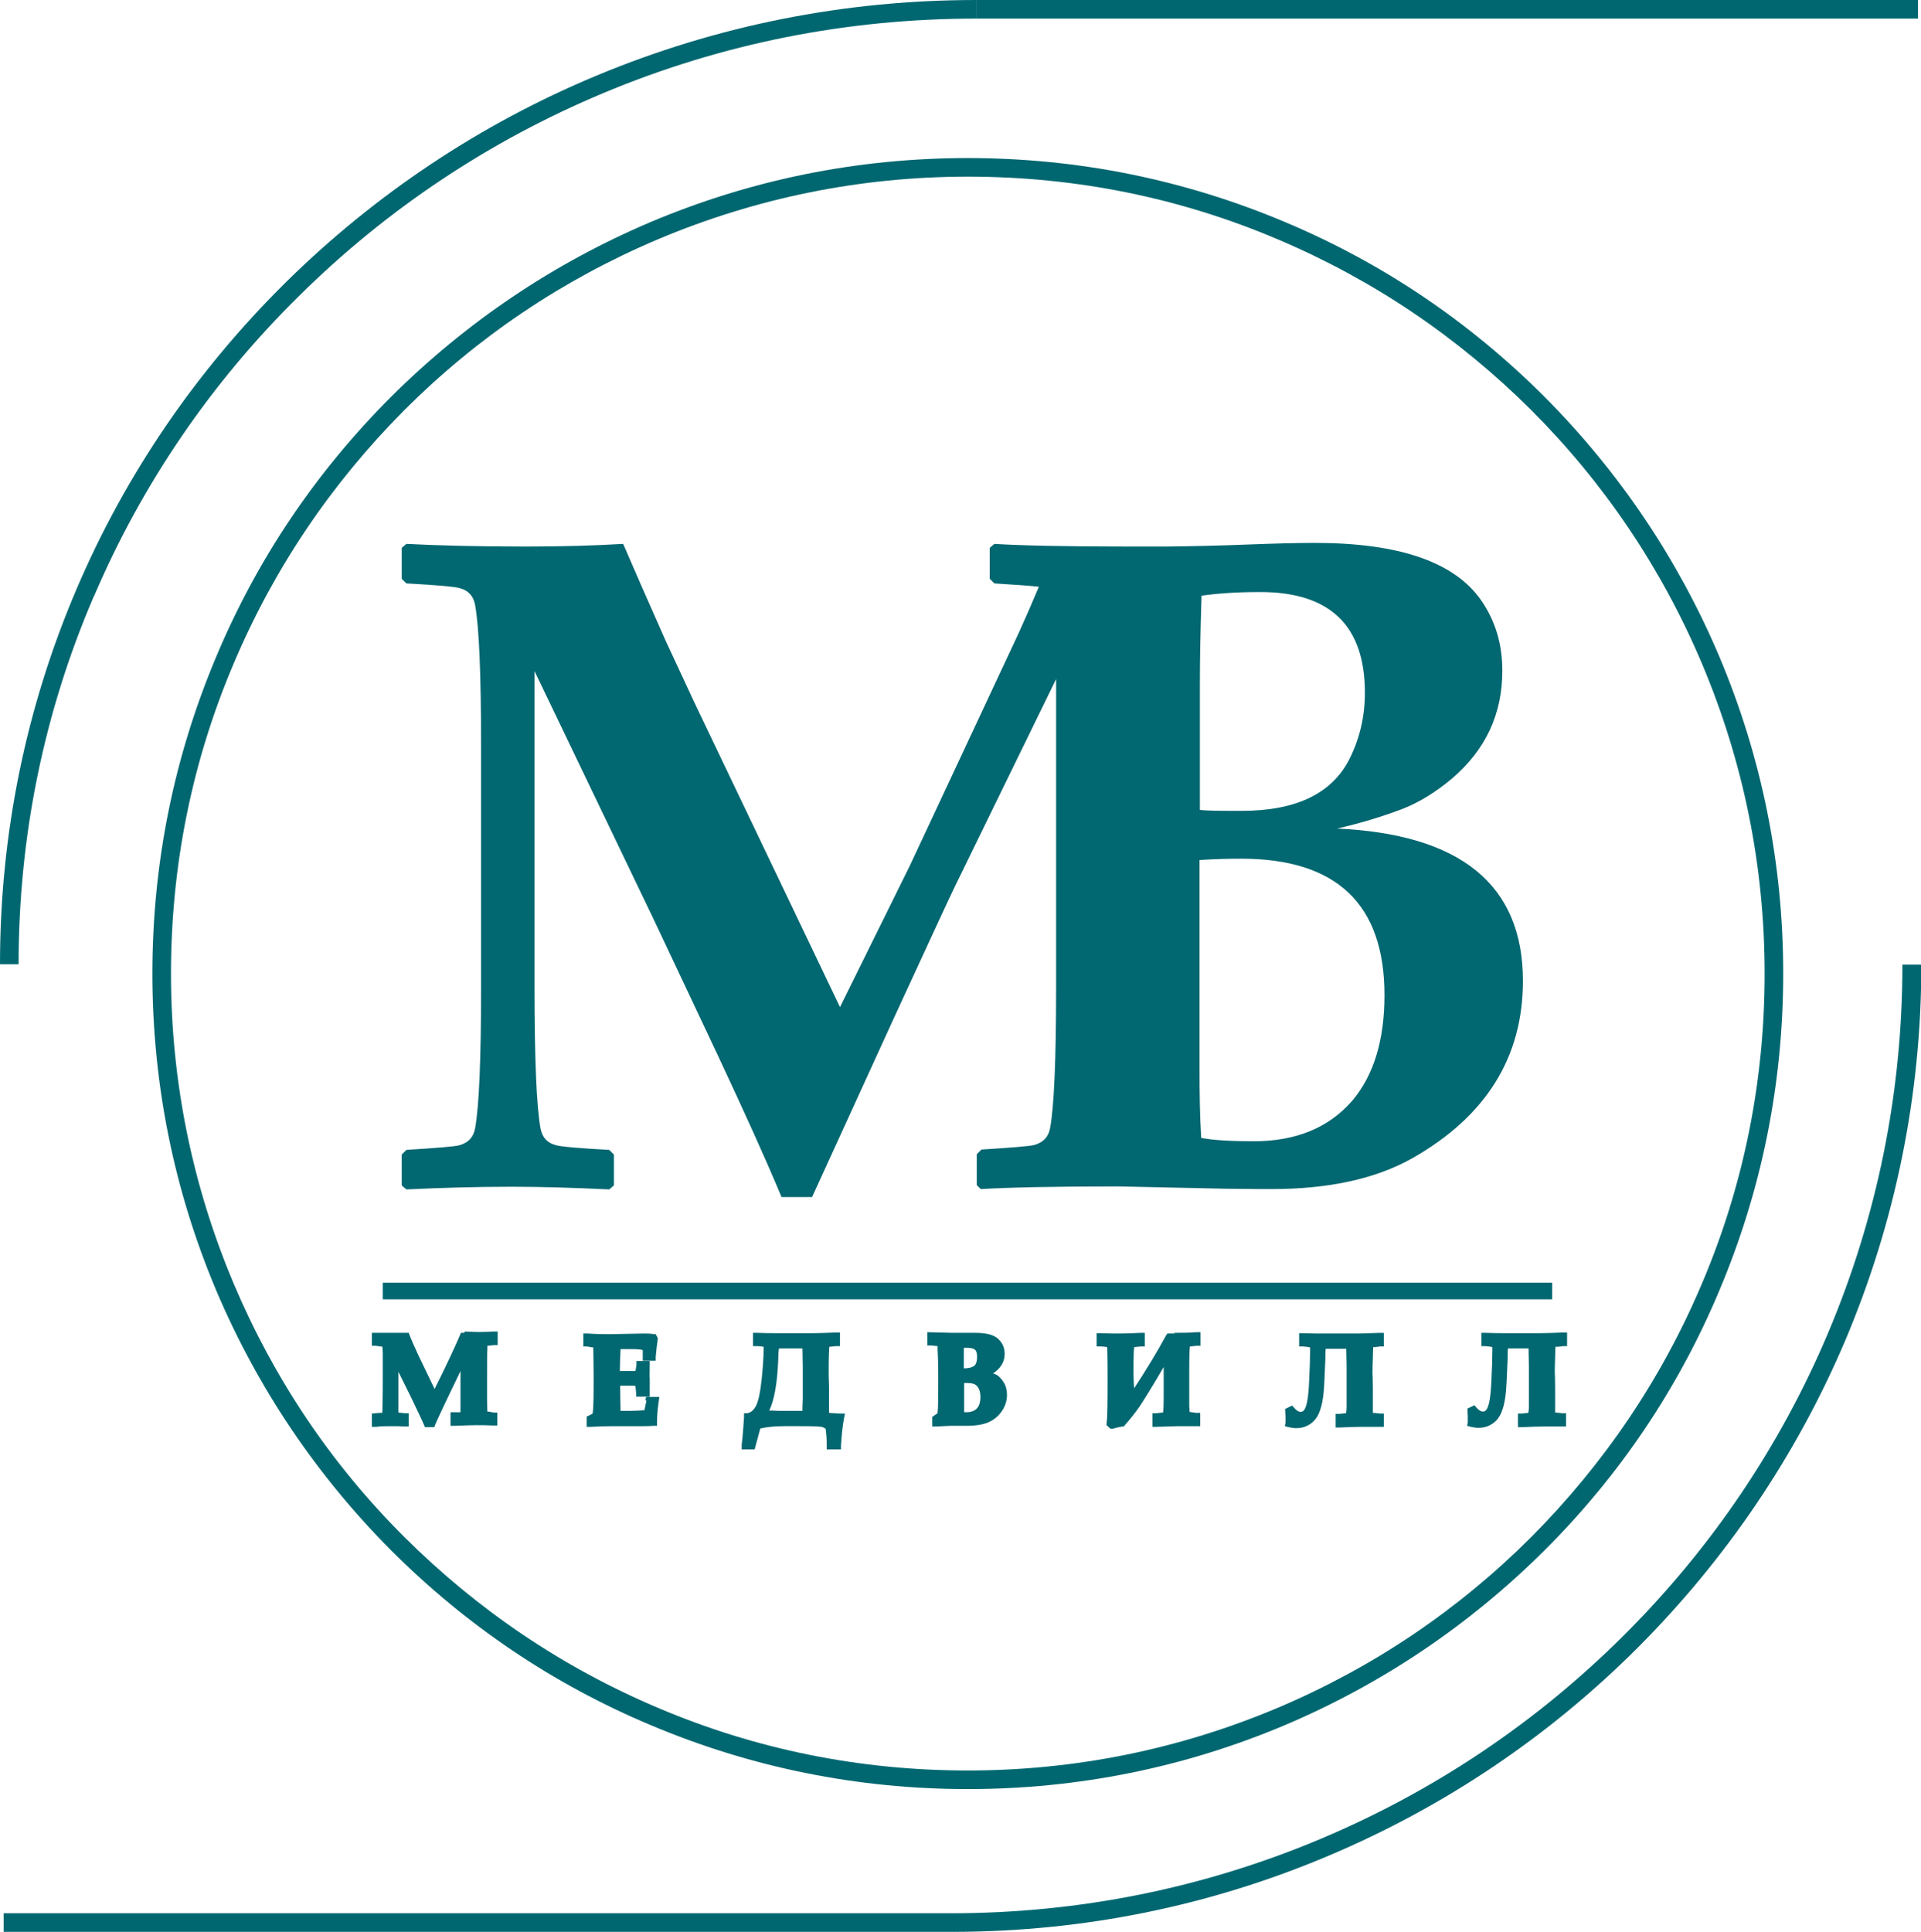 <?xml version="1.0" encoding="UTF-8"?> <svg xmlns="http://www.w3.org/2000/svg" id="_Слой_2" data-name="Слой 2" viewBox="0 0 57.86 58.18"><defs><style> .cls-1 { fill: #016770; } .cls-2 { fill: #006770; } </style></defs><g id="_Слой_1-2" data-name="Слой 1"><g><g><path class="cls-1" d="M13.97,40.14h-.09s-.03.08-.03.08c-.15.35-.4.89-.76,1.61-.32-.67-.51-1.05-.55-1.15-.07-.15-.14-.31-.2-.46l-.03-.08h-.08c-.28,0-.59,0-.9,0h-.13s0,.39,0,.39h.12c.11.02.17.02.2.03,0,.03,0,.08.01.19,0,.24,0,.45,0,.64,0,.35,0,.68-.01.98,0,.1,0,.15-.01.18-.01,0-.04,0-.08,0l-.23.02v.4h.13c.14-.02.31-.02.49-.02.12,0,.24,0,.36.01h.13s0-.4,0-.4h-.12c-.11-.01-.16-.02-.19-.02,0-.02,0-.05,0-.1,0-.22,0-.6,0-1.13l.4.81c.15.32.28.58.37.79l.03.07h.28l.03-.08c.07-.16.16-.36.28-.61.18-.38.34-.71.48-1v.57c0,.32,0,.52,0,.6,0,.04,0,.06,0,.07-.01,0-.04,0-.07,0h-.23v.41h.13c.27-.01.48-.02.63-.02s.33,0,.52.01h.13s0-.39,0-.39h-.11c-.1-.02-.16-.03-.19-.03,0-.04-.01-.13-.01-.34,0-.24,0-.47,0-.69,0-.43,0-.72.01-.87,0-.04,0-.06,0-.08.03,0,.09-.01.19-.02h.12v-.41h-.13c-.26.02-.54.02-.85,0Z"></path><path class="cls-1" d="M19.47,42.18c-.02.11-.04.2-.06.29-.14.01-.3.02-.47.02h-.25c0-.18-.01-.41-.01-.68,0-.03,0-.05,0-.08.04,0,.08,0,.11,0,.21,0,.31,0,.35.01,0,.03.01.09.02.2v.12h.41v-.54c-.01-.06,0-.2,0-.4v-.13s-.4,0-.4,0v.12c-.02.1-.02.15-.03.18-.04,0-.1,0-.23,0-.08,0-.16,0-.24,0,0-.18.01-.4.02-.66.09,0,.17,0,.24,0,.2,0,.34,0,.43.03,0,.04,0,.1,0,.2v.12h.39v-.12c.02-.22.04-.39.06-.52v-.05s-.06-.11-.06-.11h-.06c-.09-.02-.19-.02-.3-.02h0l-1.01.02c-.16,0-.39,0-.68-.02h-.13s0,.39,0,.39h.11c.11.02.16.03.19.03,0,.01,0,.02,0,.04,0,.13.01.41.01.82,0,.55,0,.93-.03,1.13-.03.02-.07.04-.11.06l-.07.03v.31h.13c.22-.01.44-.02.64-.02.15,0,.32,0,.51,0,.2,0,.33,0,.4,0,.11,0,.22,0,.33-.01h.11s0-.12,0-.12c0-.19.02-.4.05-.61l.02-.14h-.4l-.02.1Z"></path><path class="cls-1" d="M24.97,42.54s0,0,0,0c0-.02,0-.08,0-.18v-.6c-.01-.26-.01-.4-.01-.42,0-.51.01-.7.02-.78.03,0,.09-.01.2-.02h.12v-.41h-.13c-.27.01-.5.02-.66.02h-1.08c-.19,0-.4,0-.62-.01h-.13s0,.4,0,.4h.12c.11,0,.17.02.2.02,0,.01,0,.03,0,.06,0,.24-.02.55-.06.93-.04.37-.09.63-.17.79-.07.13-.15.2-.26.22h-.1s0,.12,0,.12c-.02.31-.04.59-.07.83v.14s.39,0,.39,0l.17-.63c.18-.04.42-.07.7-.07h.51c.42,0,.57.01.62.02.05,0,.09.03.14.06.02.16.03.3.03.42v.2h.43v-.12c.02-.32.05-.6.09-.81l.03-.15h-.15c-.26-.01-.31-.02-.32-.02ZM24.17,42.38s0,.08,0,.11c-.04,0-.08,0-.11,0h-.45c-.11,0-.23,0-.35-.01-.03,0-.06,0-.09,0,.15-.31.24-.81.27-1.52,0-.15.01-.27.02-.35.02,0,.04,0,.06,0h.6s.03,0,.05,0c0,.19.01.39.01.58v.94s-.01.24-.01.24Z"></path><path class="cls-1" d="M29.98,41.39s-.05-.02-.07-.03c.05-.03.09-.06.13-.1.14-.13.22-.29.22-.49s-.08-.35-.22-.47c-.14-.11-.36-.16-.66-.16-.07,0-.18,0-.34,0-.16,0-.28,0-.36,0l-.75-.02v.4h.12c.11.01.16.02.19.02,0,.02,0,.04,0,.08.01.17.02.46.02.88,0,.52,0,.87-.02,1.06-.03.02-.06.04-.1.07l-.06.04v.29h.13c.21-.01.36-.02.43-.02.06,0,.14,0,.23,0,.11,0,.19,0,.24,0,.29,0,.51-.04.67-.11.17-.08.3-.19.4-.34.1-.15.15-.31.15-.48,0-.14-.03-.27-.1-.38-.07-.11-.15-.2-.26-.25ZM29.03,41.16c0-.07,0-.27,0-.57.03,0,.06,0,.09,0,.12,0,.2.02.25.06.04.04.06.11.06.22,0,.12-.03.21-.08.26-.04.03-.13.08-.32.08v-.04ZM29.04,41.65h.06c.14,0,.22.02.26.04.05.03.09.07.12.13.03.06.05.15.05.25,0,.16-.04.28-.11.35-.07.07-.17.11-.31.11-.02,0-.05,0-.07,0v-.48s0-.4,0-.4Z"></path><path class="cls-1" d="M35.4,40.16h-.24s-.04.06-.04.06c-.26.48-.58,1.01-.96,1.59v.02c-.02-.29-.02-.47-.02-.54,0-.47.01-.65.02-.72.03,0,.09-.01.2-.02h.12v-.41h-.13c-.19.01-.42.02-.67.02-.09,0-.26,0-.52-.01h-.13s0,.4,0,.4h.12c.11,0,.17.02.2.02,0,.08.01.29.01.84,0,.78,0,1.26-.03,1.45v.06s.12.11.12.11h.06s.11-.04.3-.07h.04s.03-.04.03-.04c.16-.18.31-.37.45-.57.13-.2.37-.58.72-1.18v-.02s0,.9,0,.9c0,.31-.01.44-.02.49-.03,0-.09.01-.2.02h-.12v.41h.13c.36-.01.57-.02.63-.02.1,0,.25,0,.45,0,.07,0,.11,0,.11,0h.12v-.4h-.12c-.11-.02-.17-.02-.2-.03,0-.03,0-.07-.01-.16,0-.14,0-.5,0-1.07,0-.49.01-.67.02-.74.03,0,.09-.01.2-.02h.12v-.41h-.13c-.19.02-.42.02-.68.02Z"></path><path class="cls-1" d="M40.91,40.16h-1.02c-.19,0-.4,0-.63-.01h-.13s0,.4,0,.4h.12c.11.01.18.02.21.03,0,.02,0,.05,0,.1,0,.22-.01.53-.03.93-.02.48-.07.69-.11.78-.05.13-.12.13-.15.13-.05,0-.12-.04-.19-.12l-.06-.07-.21.1v.08c.01.09.01.17.01.23,0,.03,0,.06,0,.1l-.02.11.11.03c.09.02.16.03.23.03.16,0,.3-.04.43-.13.12-.08.22-.21.28-.38.06-.16.1-.36.12-.59.02-.23.03-.56.05-.99,0-.13,0-.23.01-.3.03,0,.06,0,.09,0h.09s.25,0,.25,0c.03,0,.05,0,.07,0h.12s.01.53.01.53c0,.62,0,1.02,0,1.2,0,.12-.01.18-.02.21-.03,0-.09.01-.19.02h-.12v.41h.13c.24-.01.46-.02.64-.02.08,0,.2,0,.35,0,.11,0,.18,0,.21,0h.12v-.4h-.12c-.14-.02-.19-.02-.21-.02,0-.02,0-.07,0-.18v-.58c0-.27-.01-.41-.01-.43,0-.09,0-.25.01-.48,0-.18.01-.27.01-.31.03,0,.09,0,.2-.02h.12v-.41h-.13c-.27.01-.5.02-.67.02Z"></path><path class="cls-1" d="M46.88,40.56s.09,0,.2-.02h.12v-.41h-.13c-.27.01-.5.02-.67.02h-1.02c-.19,0-.4,0-.63-.01h-.13s0,.4,0,.4h.12c.11.01.18.02.21.03,0,.02,0,.05,0,.1,0,.22-.01.53-.03.93-.02.48-.07.69-.11.78-.05.13-.12.13-.15.13-.05,0-.12-.04-.19-.12l-.06-.07-.21.1v.08c.01.09.01.17.01.23,0,.03,0,.06,0,.1l-.02.11.11.03c.09.02.16.03.23.03.16,0,.3-.04.43-.13.12-.08.22-.21.28-.38.06-.16.1-.36.12-.59.02-.23.03-.56.05-.99,0-.13,0-.23.01-.3.03,0,.06,0,.09,0h.09s.25,0,.25,0c.03,0,.05,0,.07,0h.12s.01.53.01.53c0,.62,0,1.02,0,1.2,0,.12-.01.18-.02.21-.03,0-.09.01-.19.02h-.12v.41h.13c.24-.01.46-.02.64-.02.08,0,.2,0,.35,0,.11,0,.18,0,.21,0h.12v-.4h-.12c-.14-.02-.19-.02-.21-.02,0-.02,0-.07,0-.18v-.58c0-.27-.01-.41-.01-.43,0-.09,0-.25.01-.48,0-.18.01-.27.01-.31Z"></path></g><g><path class="cls-2" d="M38.71,6.69c-3.03-1.28-6.24-1.93-9.56-1.93s-6.53.65-9.56,1.93c-2.92,1.24-5.55,3.01-7.81,5.26-2.26,2.26-4.03,4.88-5.26,7.81-1.28,3.03-1.93,6.24-1.93,9.56s.65,6.53,1.93,9.56c1.24,2.92,3.01,5.55,5.26,7.81,2.26,2.26,4.88,4.03,7.81,5.26,3.03,1.28,6.24,1.93,9.56,1.93s6.53-.65,9.56-1.93c2.92-1.24,5.55-3.01,7.81-5.26s4.03-4.88,5.26-7.81c1.28-3.03,1.93-6.24,1.93-9.56s-.65-6.53-1.93-9.56c-1.24-2.92-3.01-5.55-5.26-7.81-2.26-2.26-4.88-4.03-7.81-5.26ZM53.15,29.32c0,3.24-.63,6.38-1.89,9.34-1.21,2.86-2.94,5.42-5.14,7.63-2.2,2.2-4.77,3.93-7.63,5.14-2.96,1.25-6.1,1.89-9.34,1.89s-6.38-.63-9.34-1.89c-2.86-1.21-5.42-2.94-7.63-5.14s-3.93-4.77-5.14-7.63c-1.25-2.96-1.89-6.1-1.89-9.34s.63-6.38,1.89-9.34c1.21-2.86,2.94-5.42,5.14-7.63,2.2-2.2,4.77-3.93,7.63-5.14,2.96-1.25,6.1-1.89,9.34-1.89s6.38.63,9.34,1.89c2.86,1.21,5.42,2.94,7.63,5.14,2.2,2.2,3.93,4.77,5.14,7.63,1.25,2.96,1.89,6.1,1.89,9.34Z"></path><path class="cls-2" d="M57.3,29.05c0,3.86-.76,7.6-2.25,11.12-1.44,3.4-3.51,6.46-6.14,9.08-2.63,2.62-5.7,4.68-9.11,6.12-3.53,1.49-7.29,2.25-11.16,2.25H.11v.56h28.63c3.91-.01,7.7-.78,11.27-2.29,3.48-1.47,6.61-3.57,9.29-6.24,2.68-2.68,4.79-5.79,6.27-9.26,1.52-3.59,2.3-7.41,2.3-11.34h-.56Z"></path><path class="cls-2" d="M2.83,17.96c1.45-3.39,3.53-6.44,6.18-9.05,2.65-2.62,5.73-4.67,9.17-6.11,3.56-1.49,7.33-2.24,11.23-2.24V0C25.43,0,21.58.77,17.96,2.28c-3.5,1.46-6.65,3.56-9.35,6.22-2.7,2.67-4.82,5.77-6.3,9.23-1.53,3.58-2.31,7.39-2.31,11.31h.56c0-3.85.76-7.58,2.27-11.09Z"></path><rect class="cls-2" x="29.4" width="28.37" height=".56"></rect></g><rect class="cls-1" x="11.53" y="38.63" width="35.22" height=".5"></rect><path class="cls-1" d="M40.24,24.96c.71-.16,1.37-.36,1.98-.59.52-.2,1.02-.51,1.51-.92,1.02-.87,1.52-1.95,1.52-3.25,0-.8-.21-1.5-.63-2.11-.8-1.16-2.47-1.74-5.02-1.74-.56,0-1.24.02-2.04.05-.75.03-1.56.05-2.44.06-.35,0-.72,0-1.11,0-1.91,0-3.27-.03-4.06-.08l-.14.12v.93l.14.14c.63.04,1.08.07,1.34.1-.2.48-.4.94-.61,1.4l-3.28,7.01-2.1,4.25-4.36-9.12-.88-1.89c-.56-1.26-.99-2.24-1.29-2.94-.83.05-1.81.08-2.92.08-1.45,0-2.66-.03-3.61-.08l-.14.12v.93l.14.14c.93.05,1.47.1,1.6.14.27.07.42.24.47.51.12.66.18,2.08.18,4.25v7.26c0,2.18-.06,3.59-.18,4.25-.05.27-.2.43-.47.51-.14.04-.67.08-1.6.14l-.14.14v.93l.14.12c1.06-.05,2.12-.08,3.17-.08.91,0,1.88.03,2.94.08l.14-.12v-.93l-.14-.14c-.93-.05-1.47-.1-1.6-.14-.27-.07-.42-.24-.47-.51-.12-.66-.18-2.08-.18-4.25v-9.52l3.59,7.48,1.92,4.07c.81,1.73,1.46,3.16,1.93,4.29h.92l2.51-5.49c1.02-2.21,1.61-3.49,1.78-3.84l3.06-6.27v9.27c0,2.18-.06,3.59-.18,4.25-.05.27-.2.43-.47.51-.14.04-.67.08-1.6.14l-.14.14v.93l.12.12c.85-.05,2.23-.08,4.14-.08l3.27.07c.28,0,.62.01,1.02.01,0,0,0,0,.01,0h0c.1,0,.21,0,.32,0,1.73,0,3.14-.31,4.24-.93,2.22-1.26,3.33-3.04,3.33-5.34,0-2.9-1.88-4.43-5.65-4.59ZM41.11,20.87c0,.7-.15,1.35-.45,1.96-.52,1.06-1.61,1.59-3.26,1.59-.63,0-1.05,0-1.26-.03v-3.79c0-.81.02-1.7.05-2.66.48-.07,1.07-.11,1.77-.11,2.1,0,3.15,1.01,3.15,3.03ZM40.72,33.16c-.7.8-1.68,1.21-2.96,1.21-.68,0-1.2-.03-1.58-.1-.04-.66-.05-1.33-.05-2.02v-6.35c.47-.03.88-.04,1.25-.04,2.88,0,4.32,1.37,4.32,4.11,0,1.35-.32,2.41-.97,3.18Z"></path></g></g></svg> 